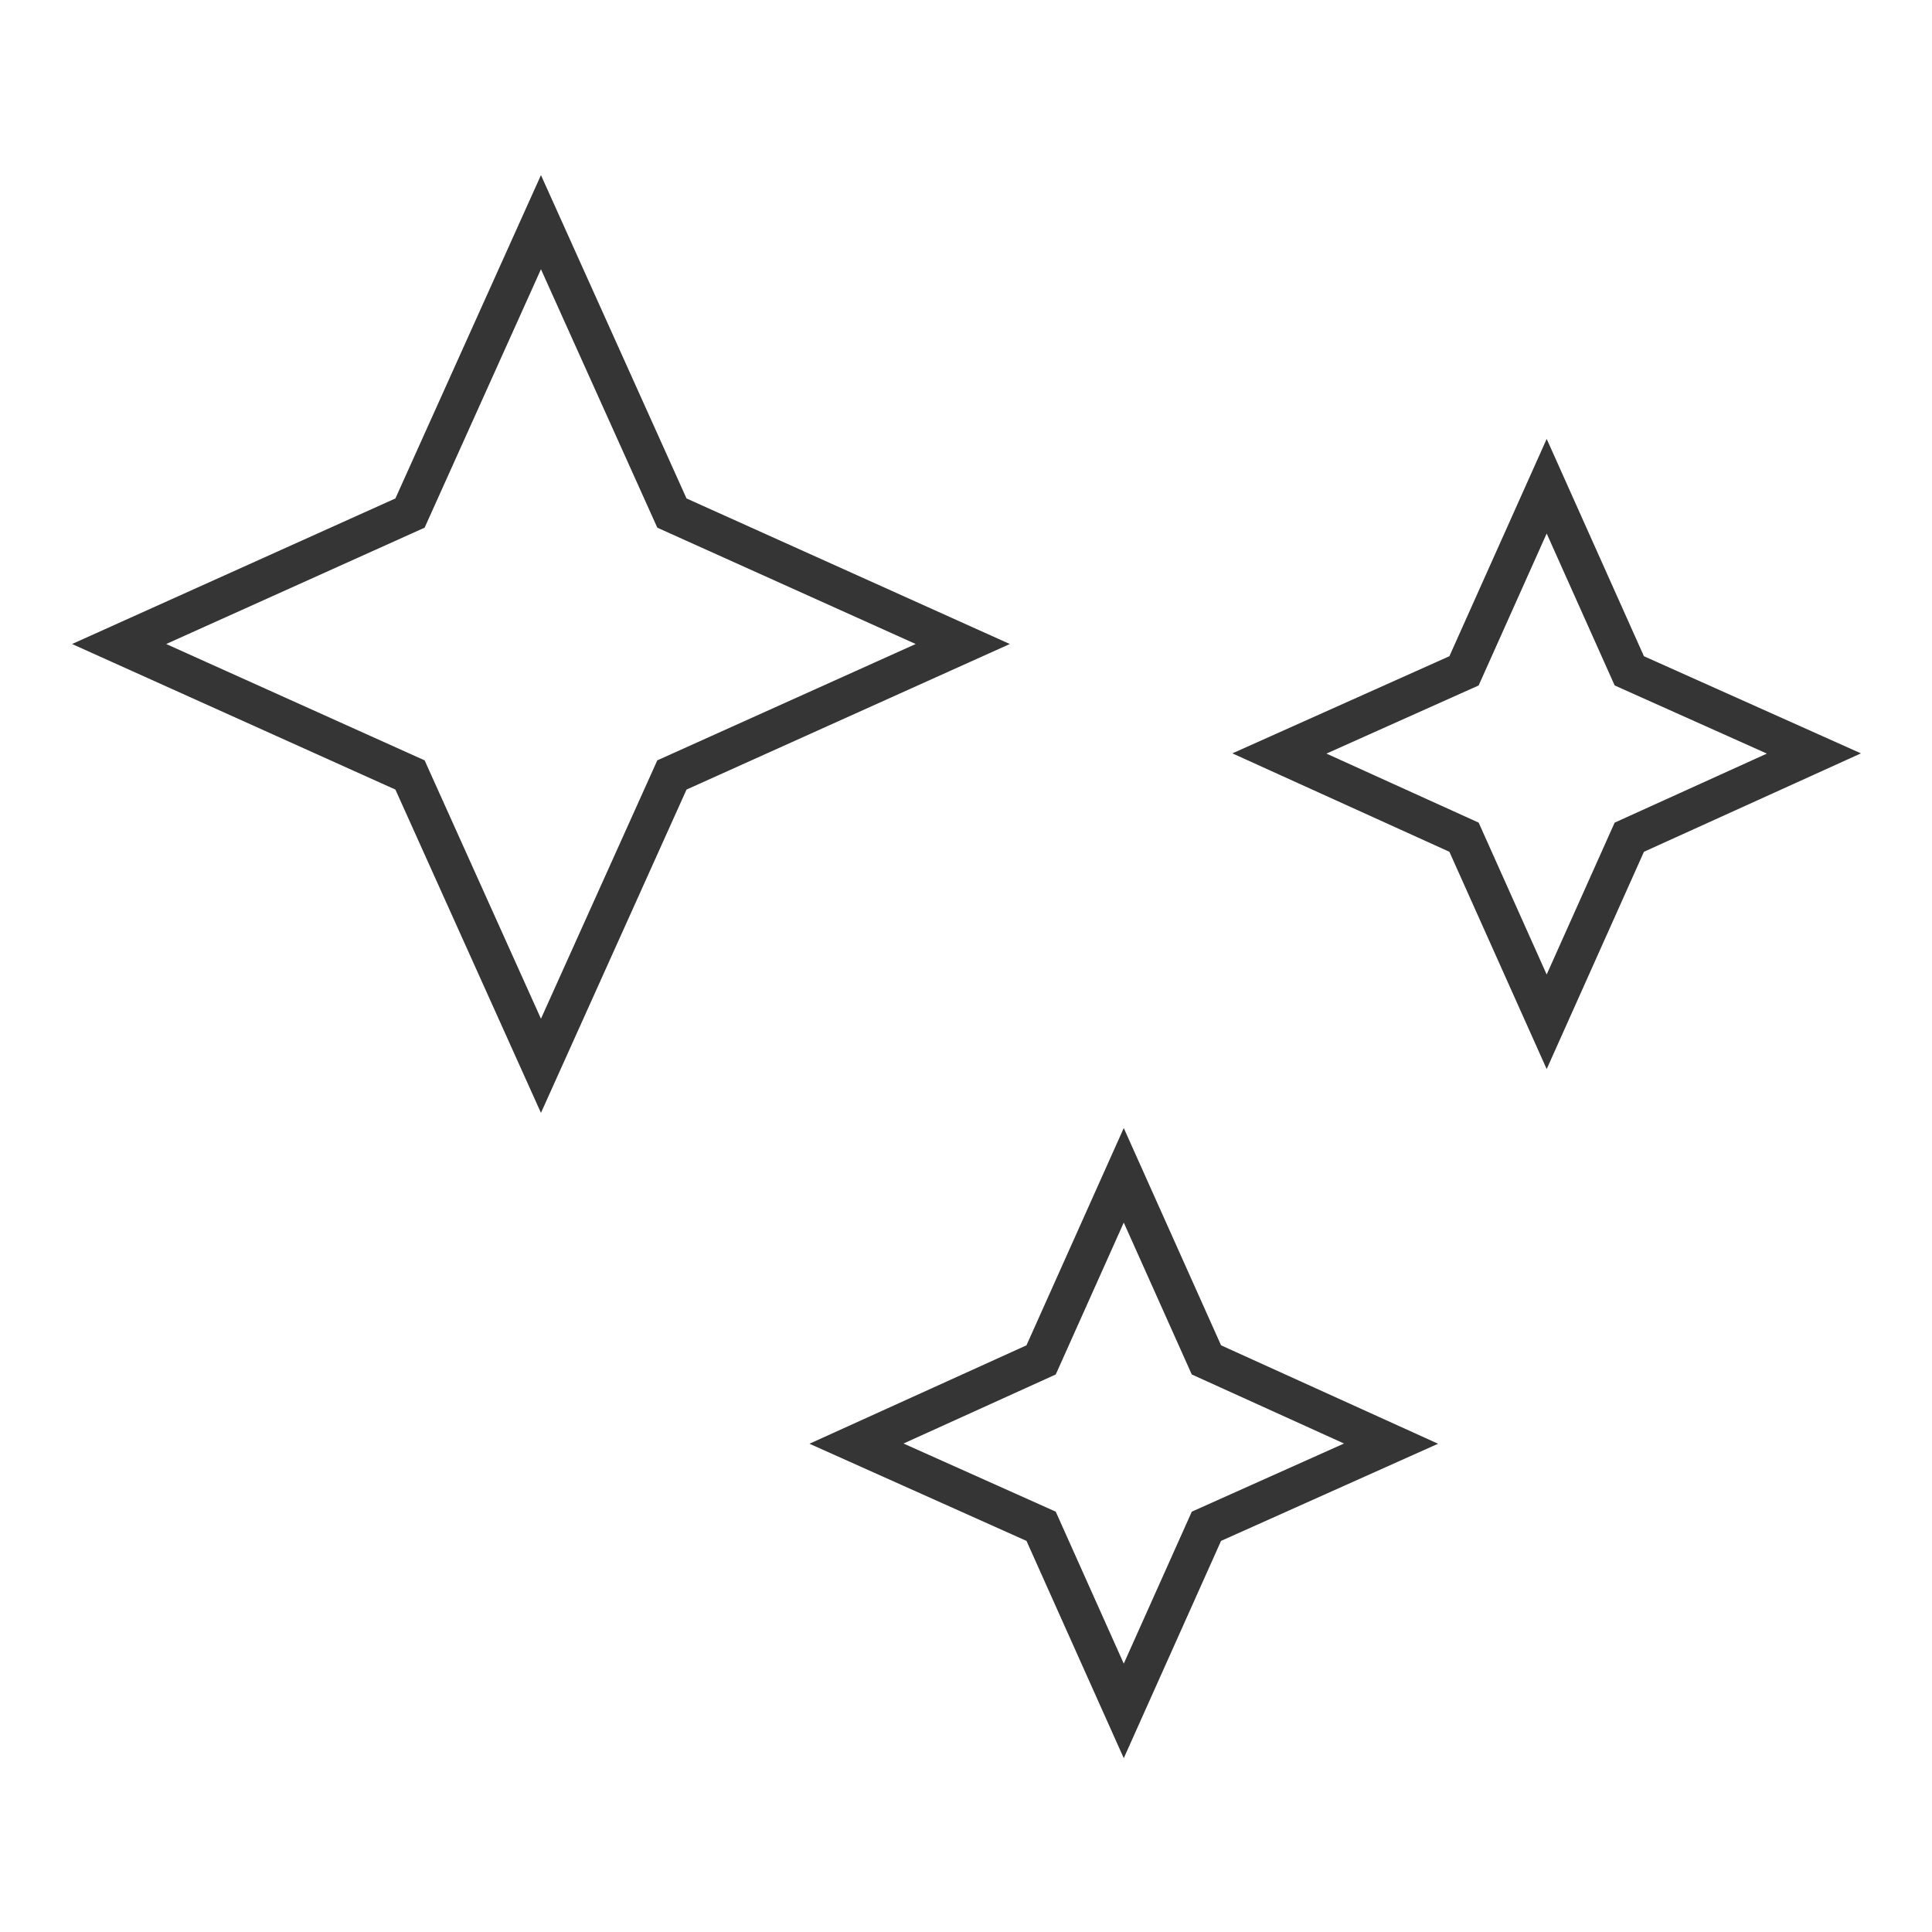 <svg xmlns="http://www.w3.org/2000/svg" fill="none" viewBox="0 0 50 50" height="50" width="50">
<path stroke-miterlimit="10" stroke="#353535" d="M42.166 21.667L40.028 26.444L37.889 21.667L33.111 19.5L37.889 17.361L40.028 12.583L42.166 17.361L46.944 19.5L42.166 21.667ZM31.222 39.5L29.083 44.278L26.944 39.5L22.166 37.361L26.944 35.194L29.083 30.417L31.222 35.194L36 37.361L31.222 39.5ZM17.389 20.056L14 27.583L10.611 20.056L3.083 16.667L10.611 13.278L14 5.75L17.389 13.278L24.916 16.667L17.389 20.056Z"></path>
</svg>
